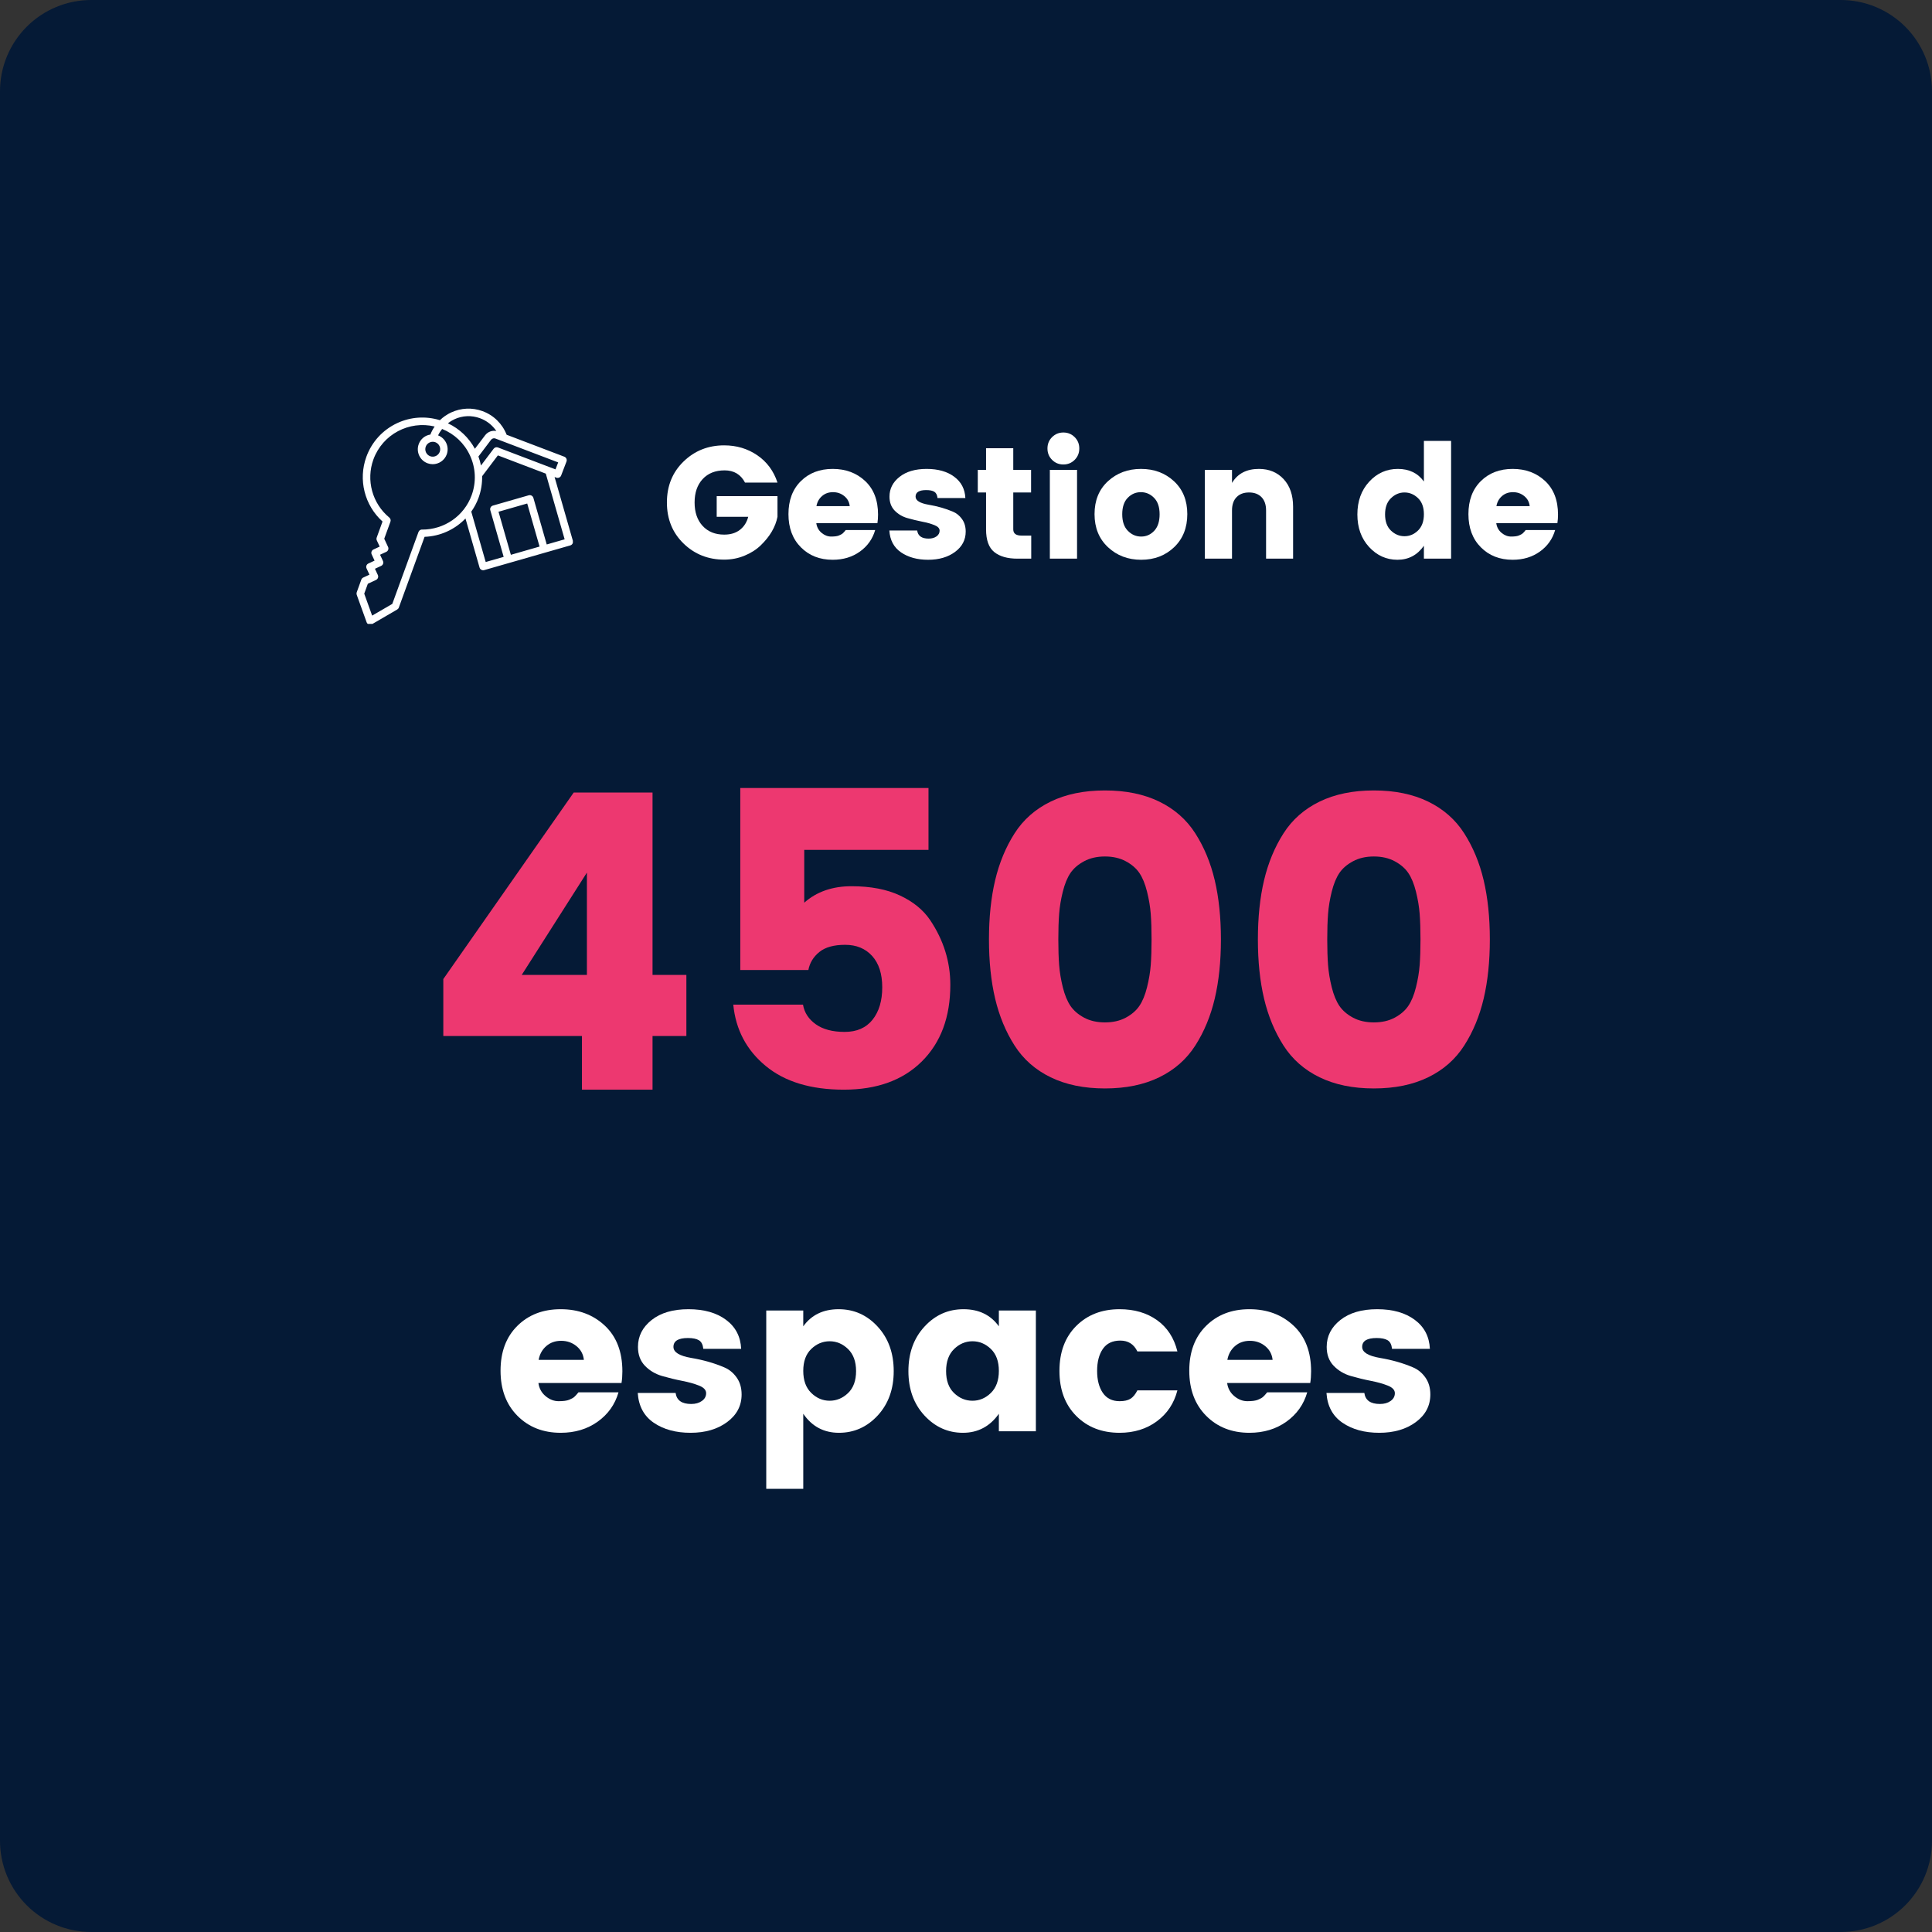<svg xmlns="http://www.w3.org/2000/svg" xmlns:xlink="http://www.w3.org/1999/xlink" width="1080" zoomAndPan="magnify" viewBox="0 0 810 810" height="1080" preserveAspectRatio="xMidYMid meet" version="1.0"><rect x="0" y="0" width="810" height="810" fill="#333333" stroke="none"/><defs><g/><clipPath id="b4c3a777d0"><path d="M 38.25 0 L 771.75 0 C 781.895 0 791.625 4.031 798.797 11.203 C 805.969 18.375 810 28.105 810 38.25 L 810 771.75 C 810 781.895 805.969 791.625 798.797 798.797 C 791.625 805.969 781.895 810 771.75 810 L 38.25 810 C 28.105 810 18.375 805.969 11.203 798.797 C 4.031 791.625 0 781.895 0 771.75 L 0 38.25 C 0 28.105 4.031 18.375 11.203 11.203 C 18.375 4.031 28.105 0 38.25 0 Z M 38.25 0 " clip-rule="nonzero"/></clipPath><clipPath id="e8770669f8"><path d="M 149.422 171 L 240.172 171 L 240.172 261.566 L 149.422 261.566 Z M 149.422 171 " clip-rule="nonzero"/></clipPath></defs><g clip-path="url(#b4c3a777d0)"><rect x="-81" width="972" fill="#051a36" y="-81" height="972" fill-opacity="1"/></g><g clip-path="url(#e8770669f8)"><path fill="#ffffff" d="M 240.191 226.77 L 232.508 199.984 L 233.242 200.266 C 234.039 200.562 234.949 200.172 235.262 199.355 L 237.5 193.504 C 237.641 193.113 237.641 192.691 237.469 192.301 C 237.293 191.91 236.98 191.629 236.59 191.473 L 212.414 182.27 C 210.602 177.672 206.973 174.07 202.293 172.367 C 197.957 170.785 193.281 171.004 189.102 172.945 C 187.348 173.758 185.785 174.871 184.422 176.168 C 178.492 174.352 172.203 174.758 166.539 177.387 C 160.484 180.219 155.883 185.227 153.598 191.52 C 150.109 201.094 152.832 211.859 160.375 218.648 L 157.934 225.379 C 157.793 225.77 157.809 226.191 157.98 226.566 L 159.184 229.164 L 156.586 230.371 C 155.805 230.73 155.461 231.668 155.836 232.449 L 157.039 235.047 L 154.441 236.254 C 153.66 236.613 153.316 237.551 153.691 238.336 L 154.898 240.93 L 152.301 242.137 C 151.926 242.309 151.625 242.621 151.484 243.012 L 149.562 248.316 C 149.438 248.66 149.438 249.035 149.562 249.383 L 153.707 260.883 C 153.863 261.32 154.207 261.664 154.648 261.82 C 154.82 261.883 155.008 261.914 155.18 261.914 C 155.445 261.914 155.727 261.836 155.961 261.695 L 166.523 255.547 C 166.836 255.359 167.086 255.078 167.211 254.73 L 178.008 225.066 C 184.609 224.832 190.73 221.984 195.156 217.383 L 201.055 237.941 C 201.164 238.336 201.43 238.68 201.809 238.883 C 202.043 239.008 202.309 239.086 202.559 239.086 C 202.699 239.086 202.855 239.07 202.996 239.023 L 239.094 228.664 C 239.922 228.43 240.41 227.555 240.176 226.723 Z M 232.898 196.789 L 208.77 187.605 C 208.129 187.355 207.395 187.574 206.973 188.121 L 201.652 195.164 C 201.383 193.879 201.039 192.613 200.586 191.391 L 205.891 184.367 C 206.312 183.82 207.066 183.602 207.707 183.852 L 234.023 193.863 Z M 190.449 175.809 C 193.859 174.211 197.691 174.039 201.242 175.34 C 204.074 176.371 206.438 178.266 208.098 180.707 C 206.359 180.344 204.516 181.02 203.402 182.473 L 199.102 188.152 C 196.613 183.602 192.73 179.781 187.773 177.465 C 188.602 176.824 189.492 176.262 190.465 175.824 Z M 180.105 185.508 C 180.527 185.305 180.98 185.211 181.418 185.211 C 181.777 185.211 182.141 185.273 182.5 185.398 C 184.125 185.996 184.957 187.793 184.375 189.406 C 183.781 191.031 181.98 191.863 180.371 191.281 C 178.742 190.688 177.914 188.891 178.492 187.277 C 178.773 186.496 179.352 185.867 180.105 185.508 Z M 176.945 222 C 176.27 222.031 175.691 222.406 175.457 223.031 L 164.473 253.184 L 156.023 258.098 L 152.707 248.895 L 154.223 244.734 L 157.652 243.137 C 158.434 242.777 158.777 241.84 158.402 241.055 L 157.195 238.461 L 159.793 237.254 C 160.578 236.895 160.922 235.957 160.547 235.172 L 159.34 232.574 L 161.938 231.371 C 162.719 231.012 163.066 230.074 162.688 229.289 L 161.094 225.863 L 163.691 218.727 C 163.926 218.102 163.723 217.414 163.223 216.992 C 156.07 211.094 153.395 201.297 156.555 192.613 C 160.406 182.051 171.562 176.246 182.234 178.812 C 181.512 179.859 180.902 180.988 180.434 182.191 C 179.871 182.285 179.32 182.426 178.789 182.676 C 177.273 183.383 176.129 184.633 175.551 186.215 C 174.973 187.777 175.051 189.484 175.754 191 C 176.457 192.52 177.711 193.66 179.289 194.242 C 179.996 194.492 180.715 194.617 181.418 194.617 C 183.969 194.617 186.379 193.035 187.301 190.5 C 188.461 187.293 186.832 183.758 183.672 182.535 C 184.125 181.566 184.703 180.676 185.363 179.844 C 190.512 181.926 194.641 185.805 197.004 190.875 C 199.477 196.18 199.742 202.125 197.738 207.633 C 194.578 216.32 186.27 222.062 176.961 222.031 Z M 214.184 232.605 L 209.004 214.551 L 221.039 211.094 L 226.215 229.148 Z M 229.223 228.289 L 223.621 208.73 C 223.508 208.34 223.242 207.996 222.867 207.789 C 222.508 207.586 222.086 207.539 221.68 207.648 L 206.641 211.969 C 205.812 212.203 205.328 213.078 205.562 213.91 L 211.164 233.469 L 203.637 235.629 L 197.582 214.504 C 198.836 212.734 199.883 210.781 200.648 208.668 C 201.73 205.695 202.184 202.645 202.137 199.652 L 208.738 190.922 L 228.828 198.574 L 236.73 226.113 L 229.207 228.273 Z M 229.223 228.289 " fill-opacity="1" fill-rule="nonzero"/></g><g fill="#ffffff" fill-opacity="1"><g transform="translate(277.338, 234.219)"><g><path d="M 9.234 -6.359 C 4.586 -10.879 2.266 -16.609 2.266 -23.547 C 2.266 -30.484 4.586 -36.207 9.234 -40.719 C 13.879 -45.238 19.562 -47.5 26.281 -47.5 C 31.477 -47.5 36.098 -46.117 40.141 -43.359 C 44.191 -40.598 47.02 -36.773 48.625 -31.891 L 35.016 -31.891 C 33.234 -35.305 30.383 -37.016 26.469 -37.016 C 22.562 -37.016 19.484 -35.789 17.234 -33.344 C 14.992 -30.906 13.875 -27.641 13.875 -23.547 C 13.875 -19.453 14.992 -16.18 17.234 -13.734 C 19.484 -11.297 22.5 -10.078 26.281 -10.078 C 28.988 -10.078 31.195 -10.754 32.906 -12.109 C 34.625 -13.461 35.773 -15.273 36.359 -17.547 L 23.141 -17.547 L 23.141 -26.219 L 48.625 -26.219 L 48.625 -17.547 C 47.781 -13.273 45.445 -9.297 41.625 -5.609 C 39.801 -3.828 37.539 -2.379 34.844 -1.266 C 32.156 -0.148 29.301 0.406 26.281 0.406 C 19.562 0.406 13.879 -1.848 9.234 -6.359 Z M 9.234 -6.359 "/></g></g></g><g fill="#ffffff" fill-opacity="1"><g transform="translate(328.298, 234.219)"><g><path d="M 20.812 0.469 C 15.383 0.469 10.938 -1.273 7.469 -4.766 C 4 -8.254 2.266 -12.891 2.266 -18.672 C 2.266 -24.453 3.988 -29.055 7.438 -32.484 C 10.883 -35.91 15.344 -37.625 20.812 -37.625 C 26.281 -37.625 30.816 -35.93 34.422 -32.547 C 38.023 -29.172 39.828 -24.484 39.828 -18.484 C 39.828 -17.191 39.738 -15.988 39.562 -14.875 L 13.938 -14.875 C 14.164 -13.227 14.898 -11.879 16.141 -10.828 C 17.391 -9.785 18.734 -9.266 20.172 -9.266 C 21.617 -9.266 22.695 -9.41 23.406 -9.703 C 24.125 -9.992 24.648 -10.281 24.984 -10.562 C 25.316 -10.852 25.75 -11.332 26.281 -12 L 38.625 -12 C 37.551 -8.27 35.414 -5.258 32.219 -2.969 C 29.02 -0.676 25.219 0.469 20.812 0.469 Z M 27.953 -22.016 C 27.773 -23.742 27.016 -25.148 25.672 -26.234 C 24.336 -27.328 22.758 -27.875 20.938 -27.875 C 19.113 -27.875 17.578 -27.328 16.328 -26.234 C 15.086 -25.148 14.312 -23.742 14 -22.016 Z M 27.953 -22.016 "/></g></g></g><g fill="#ffffff" fill-opacity="1"><g transform="translate(370.453, 234.219)"><g><path d="M 2.469 -26.016 C 2.469 -29.305 3.867 -32.062 6.672 -34.281 C 9.473 -36.508 13.266 -37.625 18.047 -37.625 C 22.828 -37.625 26.68 -36.531 29.609 -34.344 C 32.547 -32.164 34.102 -29.188 34.281 -25.406 L 22.609 -25.406 C 22.473 -26.695 22.023 -27.578 21.266 -28.047 C 20.516 -28.516 19.383 -28.75 17.875 -28.75 C 14.895 -28.75 13.406 -27.836 13.406 -26.016 C 13.406 -24.367 15.227 -23.234 18.875 -22.609 C 22.562 -21.984 25.922 -21.031 28.953 -19.75 C 30.504 -19.125 31.801 -18.086 32.844 -16.641 C 33.895 -15.191 34.422 -13.426 34.422 -11.344 C 34.422 -7.875 32.93 -5.035 29.953 -2.828 C 26.973 -0.629 23.211 0.469 18.672 0.469 C 14.141 0.469 10.359 -0.562 7.328 -2.625 C 4.305 -4.695 2.664 -7.758 2.406 -11.812 L 14.078 -11.812 C 14.391 -9.539 15.988 -8.406 18.875 -8.406 C 20.207 -8.406 21.305 -8.711 22.172 -9.328 C 23.047 -9.953 23.484 -10.754 23.484 -11.734 C 23.484 -12.711 22.758 -13.488 21.312 -14.062 C 19.863 -14.645 18.113 -15.133 16.062 -15.531 C 14.02 -15.938 11.961 -16.438 9.891 -17.031 C 7.828 -17.633 6.07 -18.68 4.625 -20.172 C 3.188 -21.66 2.469 -23.609 2.469 -26.016 Z M 2.469 -26.016 "/></g></g></g><g fill="#ffffff" fill-opacity="1"><g transform="translate(407.472, 234.219)"><g><path d="M 20.812 -9.672 L 24.875 -9.672 L 24.875 0 L 19.078 0 C 14.898 0 11.664 -0.922 9.375 -2.766 C 7.082 -4.609 5.938 -7.773 5.938 -12.266 L 5.938 -27.75 L 2.469 -27.75 L 2.469 -37.219 L 5.938 -37.219 L 5.938 -46.297 L 17.344 -46.297 L 17.344 -37.219 L 24.812 -37.219 L 24.812 -27.75 L 17.344 -27.75 L 17.344 -12.266 C 17.344 -10.535 18.5 -9.672 20.812 -9.672 Z M 20.812 -9.672 "/></g></g></g><g fill="#ffffff" fill-opacity="1"><g transform="translate(435.153, 234.219)"><g><path d="M 15.406 -41.422 C 14.113 -40.129 12.535 -39.484 10.672 -39.484 C 8.805 -39.484 7.227 -40.129 5.938 -41.422 C 4.645 -42.711 4 -44.301 4 -46.188 C 4 -48.082 4.645 -49.672 5.938 -50.953 C 7.227 -52.242 8.805 -52.891 10.672 -52.891 C 12.535 -52.891 14.113 -52.242 15.406 -50.953 C 16.695 -49.672 17.344 -48.082 17.344 -46.188 C 17.344 -44.301 16.695 -42.711 15.406 -41.422 Z M 5 0 L 5 -37.219 L 16.406 -37.219 L 16.406 0 Z M 5 0 "/></g></g></g><g fill="#ffffff" fill-opacity="1"><g transform="translate(456.564, 234.219)"><g><path d="M 27.344 -11.672 C 28.852 -13.273 29.609 -15.586 29.609 -18.609 C 29.609 -21.629 28.832 -23.926 27.281 -25.5 C 25.727 -27.082 23.883 -27.875 21.75 -27.875 C 19.613 -27.875 17.773 -27.082 16.234 -25.5 C 14.703 -23.926 13.938 -21.629 13.938 -18.609 C 13.938 -15.586 14.723 -13.273 16.297 -11.672 C 17.879 -10.066 19.738 -9.266 21.875 -9.266 C 24.008 -9.266 25.832 -10.066 27.344 -11.672 Z M 7.969 -4.797 C 4.207 -8.316 2.328 -12.941 2.328 -18.672 C 2.328 -24.41 4.195 -29.004 7.938 -32.453 C 11.676 -35.898 16.301 -37.625 21.812 -37.625 C 27.32 -37.625 31.93 -35.898 35.641 -32.453 C 39.359 -29.004 41.219 -24.41 41.219 -18.672 C 41.219 -12.941 39.375 -8.316 35.688 -4.797 C 32 -1.285 27.395 0.469 21.875 0.469 C 16.363 0.469 11.727 -1.285 7.969 -4.797 Z M 7.969 -4.797 "/></g></g></g><g fill="#ffffff" fill-opacity="1"><g transform="translate(500.12, 234.219)"><g><path d="M 16.406 -37.219 L 16.406 -31.75 C 18.758 -35.664 22.52 -37.625 27.688 -37.625 C 31.945 -37.625 35.398 -36.195 38.047 -33.344 C 40.691 -30.5 42.016 -26.633 42.016 -21.75 L 42.016 0 L 30.688 0 L 30.688 -20.219 C 30.688 -22.613 30.051 -24.469 28.781 -25.781 C 27.508 -27.094 25.766 -27.75 23.547 -27.75 C 21.328 -27.75 19.582 -27.094 18.312 -25.781 C 17.039 -24.469 16.406 -22.613 16.406 -20.219 L 16.406 0 L 5 0 L 5 -37.219 Z M 16.406 -37.219 "/></g></g></g><g fill="#ffffff" fill-opacity="1"><g transform="translate(546.81, 234.219)"><g/></g></g><g fill="#ffffff" fill-opacity="1"><g transform="translate(566.82, 234.219)"><g><path d="M 27.688 -11.797 C 29.332 -13.398 30.156 -15.672 30.156 -18.609 C 30.156 -21.547 29.332 -23.801 27.688 -25.375 C 26.039 -26.957 24.148 -27.75 22.016 -27.75 C 19.879 -27.75 17.988 -26.945 16.344 -25.344 C 14.695 -23.75 13.875 -21.484 13.875 -18.547 C 13.875 -15.609 14.695 -13.348 16.344 -11.766 C 17.988 -10.191 19.879 -9.406 22.016 -9.406 C 24.148 -9.406 26.039 -10.203 27.688 -11.797 Z M 7.203 -4.859 C 3.91 -8.422 2.266 -12.977 2.266 -18.531 C 2.266 -24.094 3.91 -28.664 7.203 -32.25 C 10.492 -35.832 14.504 -37.625 19.234 -37.625 C 23.973 -37.625 27.613 -35.863 30.156 -32.344 L 30.156 -49.359 L 41.562 -49.359 L 41.562 0 L 30.156 0 L 30.156 -5.406 C 27.395 -1.488 23.703 0.469 19.078 0.469 C 14.453 0.469 10.492 -1.305 7.203 -4.859 Z M 7.203 -4.859 "/></g></g></g><g fill="#ffffff" fill-opacity="1"><g transform="translate(613.378, 234.219)"><g><path d="M 20.812 0.469 C 15.383 0.469 10.938 -1.273 7.469 -4.766 C 4 -8.254 2.266 -12.891 2.266 -18.672 C 2.266 -24.453 3.988 -29.055 7.438 -32.484 C 10.883 -35.91 15.344 -37.625 20.812 -37.625 C 26.281 -37.625 30.816 -35.93 34.422 -32.547 C 38.023 -29.172 39.828 -24.484 39.828 -18.484 C 39.828 -17.191 39.738 -15.988 39.562 -14.875 L 13.938 -14.875 C 14.164 -13.227 14.898 -11.879 16.141 -10.828 C 17.391 -9.785 18.734 -9.266 20.172 -9.266 C 21.617 -9.266 22.695 -9.41 23.406 -9.703 C 24.125 -9.992 24.648 -10.281 24.984 -10.562 C 25.316 -10.852 25.75 -11.332 26.281 -12 L 38.625 -12 C 37.551 -8.27 35.414 -5.258 32.219 -2.969 C 29.02 -0.676 25.219 0.469 20.812 0.469 Z M 27.953 -22.016 C 27.773 -23.742 27.016 -25.148 25.672 -26.234 C 24.336 -27.328 22.758 -27.875 20.938 -27.875 C 19.113 -27.875 17.578 -27.328 16.328 -26.234 C 15.086 -25.148 14.312 -23.742 14 -22.016 Z M 27.953 -22.016 "/></g></g></g><g fill="#ffffff" fill-opacity="1"><g transform="translate(206.778, 600.064)"><g><path d="M 28.297 0.641 C 20.922 0.641 14.875 -1.734 10.156 -6.484 C 5.438 -11.234 3.078 -17.535 3.078 -25.391 C 3.078 -33.254 5.422 -39.516 10.109 -44.172 C 14.797 -48.836 20.859 -51.172 28.297 -51.172 C 35.742 -51.172 41.914 -48.867 46.812 -44.266 C 51.707 -39.672 54.156 -33.289 54.156 -25.125 C 54.156 -23.375 54.035 -21.742 53.797 -20.234 L 18.953 -20.234 C 19.254 -17.992 20.254 -16.16 21.953 -14.734 C 23.648 -13.316 25.477 -12.609 27.438 -12.609 C 29.406 -12.609 30.875 -12.805 31.844 -13.203 C 32.812 -13.598 33.52 -13.988 33.969 -14.375 C 34.426 -14.77 35.02 -15.422 35.75 -16.328 L 52.531 -16.328 C 51.07 -11.242 48.164 -7.145 43.812 -4.031 C 39.457 -0.914 34.285 0.641 28.297 0.641 Z M 38.016 -29.938 C 37.766 -32.289 36.734 -34.207 34.922 -35.688 C 33.109 -37.176 30.961 -37.922 28.484 -37.922 C 26.004 -37.922 23.914 -37.176 22.219 -35.688 C 20.531 -34.207 19.473 -32.289 19.047 -29.938 Z M 38.016 -29.938 "/></g></g></g><g fill="#ffffff" fill-opacity="1"><g transform="translate(264.111, 600.064)"><g><path d="M 3.359 -35.375 C 3.359 -39.852 5.258 -43.602 9.062 -46.625 C 12.875 -49.656 18.031 -51.172 24.531 -51.172 C 31.039 -51.172 36.289 -49.688 40.281 -46.719 C 44.27 -43.758 46.383 -39.707 46.625 -34.562 L 30.75 -34.562 C 30.57 -36.312 29.969 -37.504 28.938 -38.141 C 27.906 -38.773 26.363 -39.094 24.312 -39.094 C 20.258 -39.094 18.234 -37.852 18.234 -35.375 C 18.234 -33.145 20.711 -31.602 25.672 -30.75 C 30.691 -29.906 35.258 -28.609 39.375 -26.859 C 41.488 -26.004 43.254 -24.594 44.672 -22.625 C 46.098 -20.664 46.812 -18.266 46.812 -15.422 C 46.812 -10.703 44.785 -6.844 40.734 -3.844 C 36.68 -0.852 31.566 0.641 25.391 0.641 C 19.223 0.641 14.082 -0.766 9.969 -3.578 C 5.863 -6.391 3.629 -10.551 3.266 -16.062 L 19.141 -16.062 C 19.566 -12.977 21.742 -11.438 25.672 -11.438 C 27.484 -11.438 28.977 -11.859 30.156 -12.703 C 31.344 -13.547 31.938 -14.633 31.938 -15.969 C 31.938 -17.301 30.953 -18.359 28.984 -19.141 C 27.016 -19.93 24.641 -20.598 21.859 -21.141 C 19.078 -21.68 16.281 -22.359 13.469 -23.172 C 10.656 -23.992 8.266 -25.414 6.297 -27.438 C 4.336 -29.469 3.359 -32.113 3.359 -35.375 Z M 3.359 -35.375 "/></g></g></g><g fill="#ffffff" fill-opacity="1"><g transform="translate(314.459, 600.064)"><g><path d="M 41.094 -16.016 C 43.332 -18.16 44.453 -21.227 44.453 -25.219 C 44.453 -29.207 43.332 -32.289 41.094 -34.469 C 38.852 -36.645 36.281 -37.734 33.375 -37.734 C 30.477 -37.734 27.91 -36.66 25.672 -34.516 C 23.43 -32.367 22.312 -29.301 22.312 -25.312 C 22.312 -21.32 23.43 -18.238 25.672 -16.062 C 27.91 -13.883 30.477 -12.797 33.375 -12.797 C 36.281 -12.797 38.852 -13.867 41.094 -16.016 Z M 22.312 -44 C 25.758 -48.781 30.703 -51.172 37.141 -51.172 C 43.586 -51.172 49.047 -48.734 53.516 -43.859 C 57.992 -38.992 60.234 -32.781 60.234 -25.219 C 60.234 -17.656 57.992 -11.453 53.516 -6.609 C 49.047 -1.773 43.633 0.641 37.281 0.641 C 30.938 0.641 25.945 -2.02 22.312 -7.344 L 22.312 24.125 L 6.797 24.125 L 6.797 -50.625 L 22.312 -50.625 Z M 22.312 -44 "/></g></g></g><g fill="#ffffff" fill-opacity="1"><g transform="translate(377.779, 600.064)"><g><path d="M 37.641 -16.062 C 39.879 -18.238 41 -21.32 41 -25.312 C 41 -29.301 39.879 -32.367 37.641 -34.516 C 35.41 -36.66 32.844 -37.734 29.938 -37.734 C 27.031 -37.734 24.457 -36.645 22.219 -34.469 C 19.988 -32.289 18.875 -29.207 18.875 -25.219 C 18.875 -21.227 19.988 -18.16 22.219 -16.016 C 24.457 -13.867 27.031 -12.797 29.938 -12.797 C 32.844 -12.797 35.41 -13.883 37.641 -16.062 Z M 9.797 -6.609 C 5.316 -11.453 3.078 -17.656 3.078 -25.219 C 3.078 -32.781 5.316 -38.992 9.797 -43.859 C 14.273 -48.734 19.734 -51.172 26.172 -51.172 C 32.609 -51.172 37.551 -48.781 41 -44 L 41 -50.625 L 56.516 -50.625 L 56.516 0 L 41 0 L 41 -7.344 C 37.25 -2.02 32.227 0.641 25.938 0.641 C 19.656 0.641 14.273 -1.773 9.797 -6.609 Z M 9.797 -6.609 "/></g></g></g><g fill="#ffffff" fill-opacity="1"><g transform="translate(441.099, 600.064)"><g><path d="M 10.109 -6.438 C 5.422 -11.156 3.078 -17.445 3.078 -25.312 C 3.078 -33.176 5.422 -39.453 10.109 -44.141 C 14.797 -48.828 20.859 -51.172 28.297 -51.172 C 34.473 -51.172 39.707 -49.641 44 -46.578 C 48.289 -43.523 51.133 -39.156 52.531 -33.469 L 35.75 -33.469 C 34.289 -36.5 31.91 -38.016 28.609 -38.016 C 25.316 -38.016 22.867 -36.848 21.266 -34.516 C 19.672 -32.191 18.875 -29.125 18.875 -25.312 C 18.875 -21.5 19.672 -18.426 21.266 -16.094 C 22.867 -13.77 25.211 -12.609 28.297 -12.609 C 30.234 -12.609 31.742 -12.941 32.828 -13.609 C 33.922 -14.273 34.895 -15.453 35.75 -17.141 L 52.531 -17.141 C 51.133 -11.703 48.258 -7.379 43.906 -4.172 C 39.551 -0.961 34.348 0.641 28.297 0.641 C 20.859 0.641 14.797 -1.719 10.109 -6.438 Z M 10.109 -6.438 "/></g></g></g><g fill="#ffffff" fill-opacity="1"><g transform="translate(495.53, 600.064)"><g><path d="M 28.297 0.641 C 20.922 0.641 14.875 -1.734 10.156 -6.484 C 5.438 -11.234 3.078 -17.535 3.078 -25.391 C 3.078 -33.254 5.422 -39.516 10.109 -44.172 C 14.797 -48.836 20.859 -51.172 28.297 -51.172 C 35.742 -51.172 41.914 -48.867 46.812 -44.266 C 51.707 -39.672 54.156 -33.289 54.156 -25.125 C 54.156 -23.375 54.035 -21.742 53.797 -20.234 L 18.953 -20.234 C 19.254 -17.992 20.254 -16.16 21.953 -14.734 C 23.648 -13.316 25.477 -12.609 27.438 -12.609 C 29.406 -12.609 30.875 -12.805 31.844 -13.203 C 32.812 -13.598 33.52 -13.988 33.969 -14.375 C 34.426 -14.77 35.02 -15.422 35.75 -16.328 L 52.531 -16.328 C 51.07 -11.242 48.164 -7.145 43.812 -4.031 C 39.457 -0.914 34.285 0.641 28.297 0.641 Z M 38.016 -29.938 C 37.766 -32.289 36.734 -34.207 34.922 -35.688 C 33.109 -37.176 30.961 -37.922 28.484 -37.922 C 26.004 -37.922 23.914 -37.176 22.219 -35.688 C 20.531 -34.207 19.473 -32.289 19.047 -29.938 Z M 38.016 -29.938 "/></g></g></g><g fill="#ffffff" fill-opacity="1"><g transform="translate(552.863, 600.064)"><g><path d="M 3.359 -35.375 C 3.359 -39.852 5.258 -43.602 9.062 -46.625 C 12.875 -49.656 18.031 -51.172 24.531 -51.172 C 31.039 -51.172 36.289 -49.688 40.281 -46.719 C 44.27 -43.758 46.383 -39.707 46.625 -34.562 L 30.75 -34.562 C 30.57 -36.312 29.969 -37.504 28.938 -38.141 C 27.906 -38.773 26.363 -39.094 24.312 -39.094 C 20.258 -39.094 18.234 -37.852 18.234 -35.375 C 18.234 -33.145 20.711 -31.602 25.672 -30.75 C 30.691 -29.906 35.258 -28.609 39.375 -26.859 C 41.488 -26.004 43.254 -24.594 44.672 -22.625 C 46.098 -20.664 46.812 -18.266 46.812 -15.422 C 46.812 -10.703 44.785 -6.844 40.734 -3.844 C 36.68 -0.852 31.566 0.641 25.391 0.641 C 19.223 0.641 14.082 -0.766 9.969 -3.578 C 5.863 -6.391 3.629 -10.551 3.266 -16.062 L 19.141 -16.062 C 19.566 -12.977 21.742 -11.438 25.672 -11.438 C 27.484 -11.438 28.977 -11.859 30.156 -12.703 C 31.344 -13.547 31.938 -14.633 31.938 -15.969 C 31.938 -17.301 30.953 -18.359 28.984 -19.141 C 27.016 -19.93 24.641 -20.598 21.859 -21.141 C 19.078 -21.68 16.281 -22.359 13.469 -23.172 C 10.656 -23.992 8.266 -25.414 6.297 -27.438 C 4.336 -29.469 3.359 -32.113 3.359 -35.375 Z M 3.359 -35.375 "/></g></g></g><g fill="#ed3870" fill-opacity="1"><g transform="translate(177.376, 456.85)"><g><path d="M 68.688 -48.109 L 68.688 -91.016 L 41.359 -48.109 Z M 66.609 0 L 66.609 -22.5 L 8.484 -22.5 L 8.484 -46.375 L 63.156 -124.578 L 96.203 -124.578 L 96.203 -48.109 L 110.391 -48.109 L 110.391 -22.5 L 96.203 -22.5 L 96.203 0 Z M 66.609 0 "/></g></g></g><g fill="#ed3870" fill-opacity="1"><g transform="translate(294.445, 456.85)"><g><path d="M 15.922 -126.484 L 94.828 -126.484 L 94.828 -100.531 L 42.734 -100.531 L 42.734 -78.391 C 47.93 -82.992 54.535 -85.297 62.547 -85.297 C 70.566 -85.297 77.344 -84 82.875 -81.406 C 88.414 -78.812 92.629 -75.379 95.516 -71.109 C 101.16 -62.691 103.984 -53.641 103.984 -43.953 C 103.984 -30.453 100.004 -19.75 92.047 -11.844 C 84.086 -3.945 73.188 0 59.344 0 C 45.508 0 34.582 -3.316 26.562 -9.953 C 18.539 -16.586 14.016 -25.148 12.984 -35.641 L 42.219 -35.641 C 42.789 -32.297 44.578 -29.555 47.578 -27.422 C 50.578 -25.285 54.613 -24.219 59.688 -24.219 C 64.77 -24.219 68.664 -25.922 71.375 -29.328 C 74.082 -32.734 75.438 -37.258 75.438 -42.906 C 75.438 -48.562 74.023 -52.945 71.203 -56.062 C 68.379 -59.176 64.602 -60.734 59.875 -60.734 C 55.145 -60.734 51.535 -59.723 49.047 -57.703 C 46.566 -55.68 45.039 -53.172 44.469 -50.172 L 15.922 -50.172 Z M 15.922 -126.484 "/></g></g></g><g fill="#ed3870" fill-opacity="1"><g transform="translate(406.846, 456.85)"><g><path d="M 33.656 -120.781 C 40.062 -123.895 47.645 -125.453 56.406 -125.453 C 65.176 -125.453 72.758 -123.895 79.156 -120.781 C 85.562 -117.664 90.609 -113.223 94.297 -107.453 C 97.992 -101.68 100.707 -95.133 102.438 -87.812 C 104.164 -80.488 105.031 -72.211 105.031 -62.984 C 105.031 -53.754 104.164 -45.477 102.438 -38.156 C 100.707 -30.832 97.992 -24.285 94.297 -18.516 C 90.609 -12.742 85.562 -8.301 79.156 -5.188 C 72.758 -2.07 65.176 -0.516 56.406 -0.516 C 47.645 -0.516 40.062 -2.07 33.656 -5.188 C 27.25 -8.301 22.203 -12.742 18.516 -18.516 C 14.828 -24.285 12.113 -30.832 10.375 -38.156 C 8.645 -45.477 7.781 -53.754 7.781 -62.984 C 7.781 -72.211 8.645 -80.488 10.375 -87.812 C 12.113 -95.133 14.828 -101.68 18.516 -107.453 C 22.203 -113.223 27.25 -117.664 33.656 -120.781 Z M 65.141 -95.766 C 62.66 -97.098 59.75 -97.766 56.406 -97.766 C 53.062 -97.766 50.148 -97.098 47.672 -95.766 C 45.191 -94.441 43.285 -92.801 41.953 -90.844 C 40.629 -88.883 39.562 -86.285 38.75 -83.047 C 37.945 -79.816 37.43 -76.703 37.203 -73.703 C 36.973 -70.711 36.859 -67.141 36.859 -62.984 C 36.859 -58.828 36.973 -55.25 37.203 -52.25 C 37.43 -49.25 37.945 -46.133 38.75 -42.906 C 39.562 -39.676 40.629 -37.082 41.953 -35.125 C 43.285 -33.164 45.191 -31.52 47.672 -30.188 C 50.148 -28.863 53.062 -28.203 56.406 -28.203 C 59.75 -28.203 62.66 -28.863 65.141 -30.188 C 67.617 -31.52 69.52 -33.164 70.844 -35.125 C 72.176 -37.082 73.242 -39.676 74.047 -42.906 C 74.859 -46.133 75.379 -49.25 75.609 -52.25 C 75.836 -55.25 75.953 -58.828 75.953 -62.984 C 75.953 -67.141 75.836 -70.711 75.609 -73.703 C 75.379 -76.703 74.859 -79.816 74.047 -83.047 C 73.242 -86.285 72.176 -88.883 70.844 -90.844 C 69.52 -92.801 67.617 -94.441 65.141 -95.766 Z M 65.141 -95.766 "/></g></g></g><g fill="#ed3870" fill-opacity="1"><g transform="translate(519.593, 456.85)"><g><path d="M 33.656 -120.781 C 40.062 -123.895 47.645 -125.453 56.406 -125.453 C 65.176 -125.453 72.758 -123.895 79.156 -120.781 C 85.562 -117.664 90.609 -113.223 94.297 -107.453 C 97.992 -101.68 100.707 -95.133 102.438 -87.812 C 104.164 -80.488 105.031 -72.211 105.031 -62.984 C 105.031 -53.754 104.164 -45.477 102.438 -38.156 C 100.707 -30.832 97.992 -24.285 94.297 -18.516 C 90.609 -12.742 85.562 -8.301 79.156 -5.188 C 72.758 -2.07 65.176 -0.516 56.406 -0.516 C 47.645 -0.516 40.062 -2.07 33.656 -5.188 C 27.25 -8.301 22.203 -12.742 18.516 -18.516 C 14.828 -24.285 12.113 -30.832 10.375 -38.156 C 8.645 -45.477 7.781 -53.754 7.781 -62.984 C 7.781 -72.211 8.645 -80.488 10.375 -87.812 C 12.113 -95.133 14.828 -101.68 18.516 -107.453 C 22.203 -113.223 27.25 -117.664 33.656 -120.781 Z M 65.141 -95.766 C 62.66 -97.098 59.75 -97.766 56.406 -97.766 C 53.062 -97.766 50.148 -97.098 47.672 -95.766 C 45.191 -94.441 43.285 -92.801 41.953 -90.844 C 40.629 -88.883 39.562 -86.285 38.75 -83.047 C 37.945 -79.816 37.43 -76.703 37.203 -73.703 C 36.973 -70.711 36.859 -67.141 36.859 -62.984 C 36.859 -58.828 36.973 -55.25 37.203 -52.25 C 37.43 -49.25 37.945 -46.133 38.75 -42.906 C 39.562 -39.676 40.629 -37.082 41.953 -35.125 C 43.285 -33.164 45.191 -31.52 47.672 -30.188 C 50.148 -28.863 53.062 -28.203 56.406 -28.203 C 59.75 -28.203 62.66 -28.863 65.141 -30.188 C 67.617 -31.52 69.52 -33.164 70.844 -35.125 C 72.176 -37.082 73.242 -39.676 74.047 -42.906 C 74.859 -46.133 75.379 -49.25 75.609 -52.25 C 75.836 -55.25 75.953 -58.828 75.953 -62.984 C 75.953 -67.141 75.836 -70.711 75.609 -73.703 C 75.379 -76.703 74.859 -79.816 74.047 -83.047 C 73.242 -86.285 72.176 -88.883 70.844 -90.844 C 69.52 -92.801 67.617 -94.441 65.141 -95.766 Z M 65.141 -95.766 "/></g></g></g></svg>